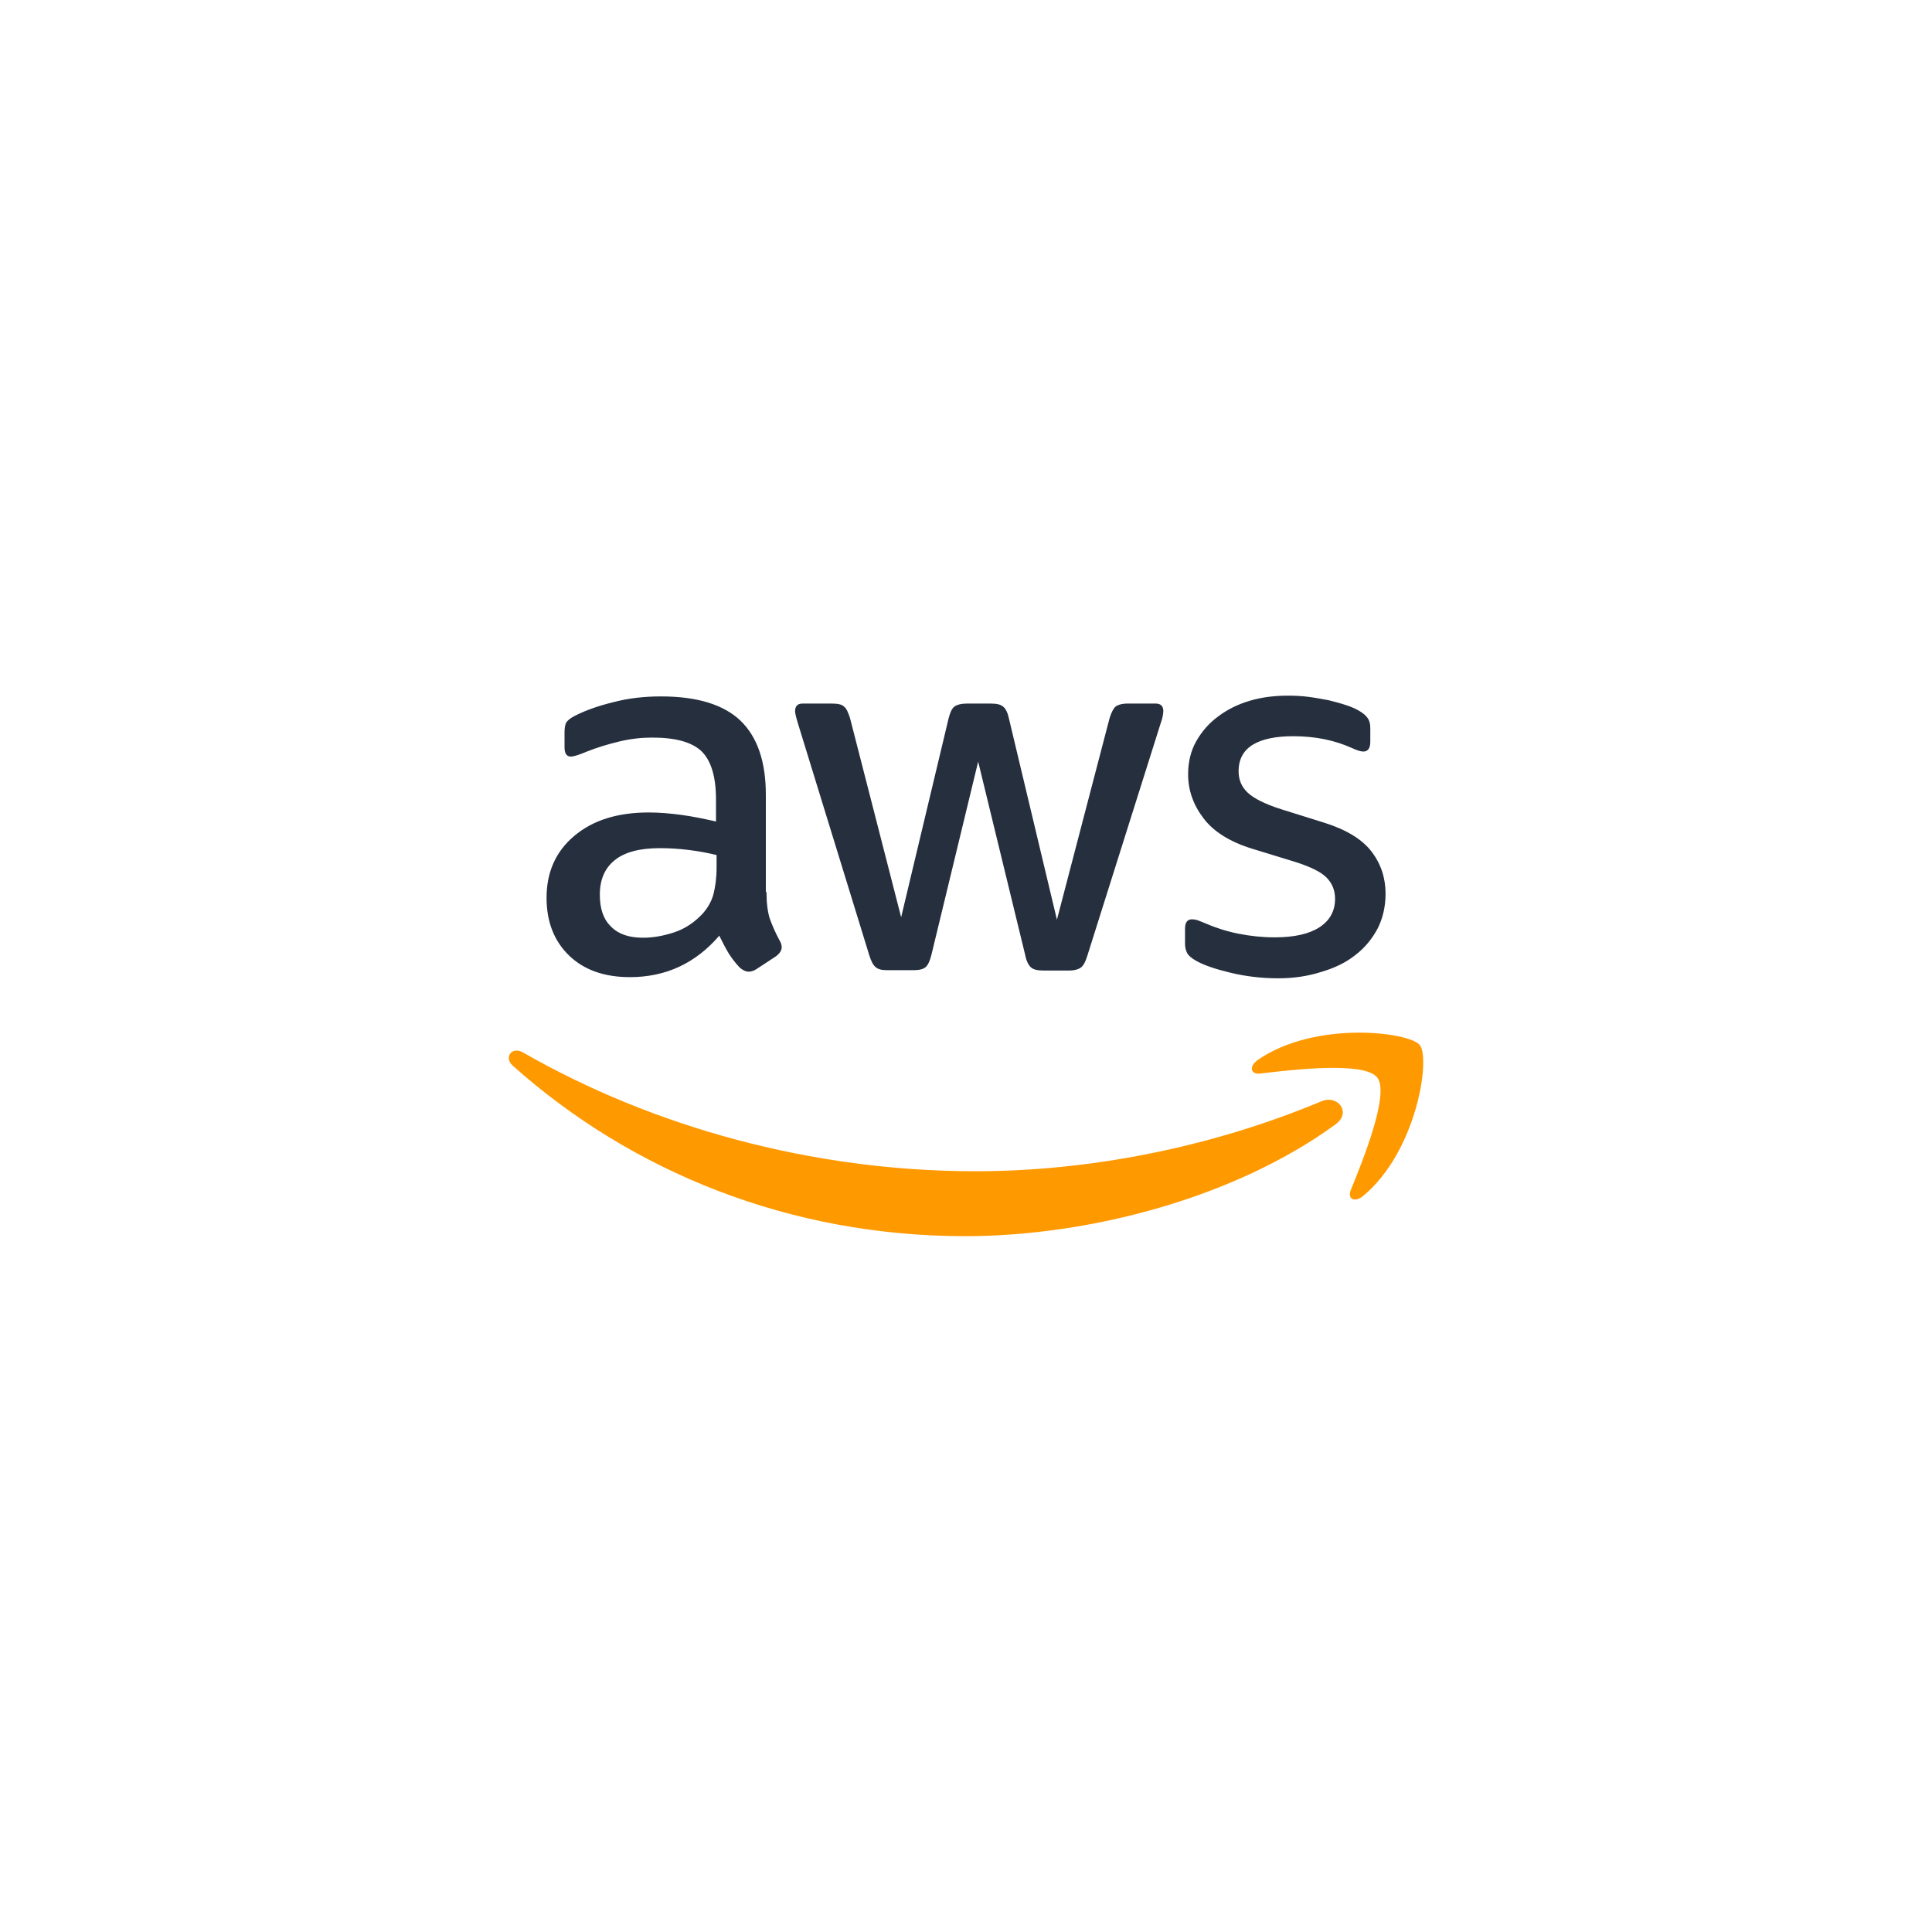 <svg xmlns="http://www.w3.org/2000/svg" xmlns:xlink="http://www.w3.org/1999/xlink" id="Layer_1" x="0px" y="0px" viewBox="0 0 300 300" style="enable-background:new 0 0 300 300;" xml:space="preserve"><style type="text/css">	.st0{fill:#737373;}	.st1{fill:#F25022;}	.st2{fill:#7FBA00;}	.st3{fill:#00A4EF;}	.st4{fill:#FFB900;}	.st5{fill:#252F3E;}	.st6{fill-rule:evenodd;clip-rule:evenodd;fill:#FF9900;}	.st7{fill:#2621F6;}	.st8{filter:url(#Adobe_OpacityMaskFilter);}	.st9{fill-rule:evenodd;clip-rule:evenodd;fill:#FFFFFF;}	.st10{mask:url(#b_00000104704151224219929000000000830382290301780389_);fill-rule:evenodd;clip-rule:evenodd;fill:#00A1E0;}	.st11{fill-rule:evenodd;clip-rule:evenodd;fill:#FFFFFE;}	.st12{fill:#FA4616;}	.st13{fill:url(#SVGID_1_);}	.st14{fill:url(#SVGID_00000036959985435894123310000011395949739619444644_);}	.st15{fill:url(#SVGID_00000098191127500344871760000006806023253082567345_);}	.st16{fill:#333333;}	.st17{fill:#BABCBE;}	.st18{fill:#F05E27;}	.st19{fill:none;stroke:#000000;stroke-width:0.75;stroke-miterlimit:10;}	.st20{fill:#EA4335;}	.st21{fill:#4285F4;}	.st22{fill:#34A853;}	.st23{fill:#FBBC05;}	.st24{fill:#5F6368;}	.st25{fill-rule:evenodd;clip-rule:evenodd;fill:#293E40;}	.st26{fill-rule:evenodd;clip-rule:evenodd;fill:#81B5A1;}	.st27{fill:#FA0C00;}	.st28{fill:#0A223F;}	.st29{fill:#F96700;}	.st30{fill:#032B75;}	.st31{fill:#FF2400;}	.st32{fill:#34313F;}	.st33{fill:#29B5E8;}</style><g>	<path class="st5" d="M119.02,138.52c0,1.73,0.19,3.13,0.52,4.15c0.38,1.03,0.85,2.15,1.51,3.36c0.24,0.37,0.33,0.75,0.33,1.07  c0,0.47-0.28,0.93-0.9,1.4l-2.98,1.96c-0.43,0.28-0.85,0.42-1.23,0.42c-0.47,0-0.94-0.23-1.42-0.65c-0.66-0.7-1.23-1.45-1.7-2.19  c-0.47-0.79-0.94-1.68-1.46-2.75c-3.68,4.29-8.31,6.44-13.88,6.44c-3.97,0-7.13-1.12-9.45-3.36c-2.31-2.24-3.49-5.23-3.49-8.96  c0-3.97,1.42-7.19,4.3-9.61c2.88-2.43,6.71-3.64,11.57-3.64c1.61,0,3.26,0.14,5.01,0.37c1.75,0.23,3.54,0.61,5.43,1.03v-3.41  c0-3.55-0.76-6.02-2.22-7.47c-1.51-1.45-4.06-2.15-7.7-2.15c-1.65,0-3.35,0.19-5.1,0.61c-1.75,0.42-3.45,0.93-5.1,1.59  c-0.76,0.33-1.32,0.51-1.65,0.61c-0.33,0.09-0.57,0.14-0.76,0.14c-0.66,0-0.99-0.47-0.99-1.45v-2.29c0-0.75,0.09-1.31,0.33-1.63  s0.66-0.65,1.32-0.98c1.65-0.84,3.64-1.54,5.95-2.1c2.31-0.61,4.77-0.89,7.37-0.89c5.62,0,9.73,1.26,12.37,3.78  c2.6,2.52,3.92,6.35,3.92,11.48v15.12H119.02z M99.84,145.61c1.56,0,3.16-0.28,4.86-0.84c1.7-0.56,3.21-1.59,4.49-2.99  c0.76-0.89,1.32-1.87,1.61-2.99c0.28-1.12,0.47-2.47,0.47-4.06v-1.96c-1.37-0.33-2.83-0.61-4.34-0.79  c-1.51-0.19-2.98-0.28-4.44-0.28c-3.16,0-5.48,0.61-7.04,1.87c-1.56,1.26-2.31,3.03-2.31,5.37c0,2.19,0.57,3.83,1.75,4.95  C96.02,145.05,97.67,145.61,99.84,145.61z M137.77,150.65c-0.85,0-1.42-0.14-1.79-0.47c-0.38-0.28-0.71-0.93-0.99-1.82l-11.1-36.07  c-0.28-0.93-0.43-1.54-0.43-1.87c0-0.75,0.38-1.17,1.13-1.17h4.63c0.9,0,1.51,0.14,1.84,0.47c0.38,0.28,0.66,0.93,0.94,1.82  l7.93,30.89l7.37-30.89c0.24-0.93,0.52-1.54,0.9-1.82c0.38-0.28,1.04-0.47,1.89-0.47h3.78c0.9,0,1.51,0.14,1.89,0.47  c0.38,0.28,0.71,0.93,0.9,1.82l7.46,31.27l8.17-31.27c0.28-0.93,0.61-1.54,0.94-1.82c0.38-0.28,0.99-0.47,1.84-0.47h4.39  c0.76,0,1.18,0.37,1.18,1.17c0,0.23-0.05,0.47-0.09,0.75s-0.14,0.65-0.33,1.17l-11.38,36.07c-0.28,0.93-0.61,1.54-0.99,1.82  c-0.38,0.28-0.99,0.47-1.79,0.47h-4.06c-0.9,0-1.51-0.14-1.89-0.47s-0.71-0.93-0.9-1.87l-7.32-30.1l-7.27,30.05  c-0.24,0.93-0.52,1.54-0.9,1.87c-0.38,0.33-1.04,0.47-1.89,0.47H137.77z M198.45,151.91c-2.46,0-4.91-0.28-7.27-0.84  s-4.2-1.17-5.43-1.87c-0.76-0.42-1.28-0.89-1.46-1.31c-0.19-0.42-0.28-0.89-0.28-1.31v-2.38c0-0.98,0.38-1.45,1.09-1.45  c0.28,0,0.57,0.05,0.85,0.14s0.71,0.28,1.18,0.47c1.61,0.7,3.35,1.26,5.2,1.63c1.89,0.37,3.73,0.56,5.62,0.56  c2.98,0,5.29-0.51,6.9-1.54c1.61-1.03,2.46-2.52,2.46-4.43c0-1.31-0.43-2.38-1.28-3.27c-0.85-0.89-2.46-1.68-4.77-2.43l-6.85-2.1  c-3.45-1.07-6-2.66-7.56-4.76c-1.56-2.05-2.36-4.34-2.36-6.77c0-1.96,0.43-3.69,1.28-5.18c0.85-1.49,1.98-2.8,3.4-3.83  c1.42-1.07,3.02-1.87,4.91-2.43c1.89-0.56,3.87-0.79,5.95-0.79c1.04,0,2.13,0.05,3.16,0.19c1.09,0.14,2.08,0.33,3.07,0.51  c0.94,0.23,1.84,0.47,2.69,0.75c0.85,0.28,1.51,0.56,1.98,0.84c0.66,0.37,1.13,0.75,1.42,1.17c0.28,0.37,0.43,0.89,0.43,1.54v2.19  c0,0.98-0.38,1.49-1.09,1.49c-0.38,0-0.99-0.19-1.79-0.56c-2.69-1.21-5.71-1.82-9.07-1.82c-2.69,0-4.82,0.42-6.28,1.31  c-1.46,0.89-2.22,2.24-2.22,4.15c0,1.31,0.47,2.43,1.42,3.31c0.94,0.89,2.69,1.77,5.2,2.57l6.71,2.1c3.4,1.07,5.86,2.57,7.32,4.48  c1.46,1.91,2.17,4.11,2.17,6.53c0,2.01-0.43,3.83-1.23,5.41c-0.85,1.59-1.98,2.99-3.45,4.11c-1.46,1.17-3.21,2.01-5.24,2.61  C203.08,151.59,200.86,151.91,198.45,151.91z"></path>	<g>		<path class="st6" d="M207.38,174.59c-15.54,11.34-38.11,17.36-57.52,17.36c-27.2,0-51.71-9.94-70.23-26.46   c-1.46-1.31-0.14-3.08,1.61-2.05c20.02,11.48,44.72,18.43,70.27,18.43c17.24,0,36.18-3.55,53.6-10.83   C207.71,169.88,209.93,172.73,207.38,174.59z"></path>		<path class="st6" d="M213.85,167.31c-1.98-2.52-13.13-1.21-18.18-0.61c-1.51,0.19-1.75-1.12-0.38-2.1   c8.88-6.16,23.47-4.39,25.17-2.33c1.7,2.1-0.47,16.52-8.78,23.43c-1.28,1.07-2.5,0.51-1.94-0.89   C211.63,180.19,215.83,169.79,213.85,167.31z"></path>	</g></g></svg>